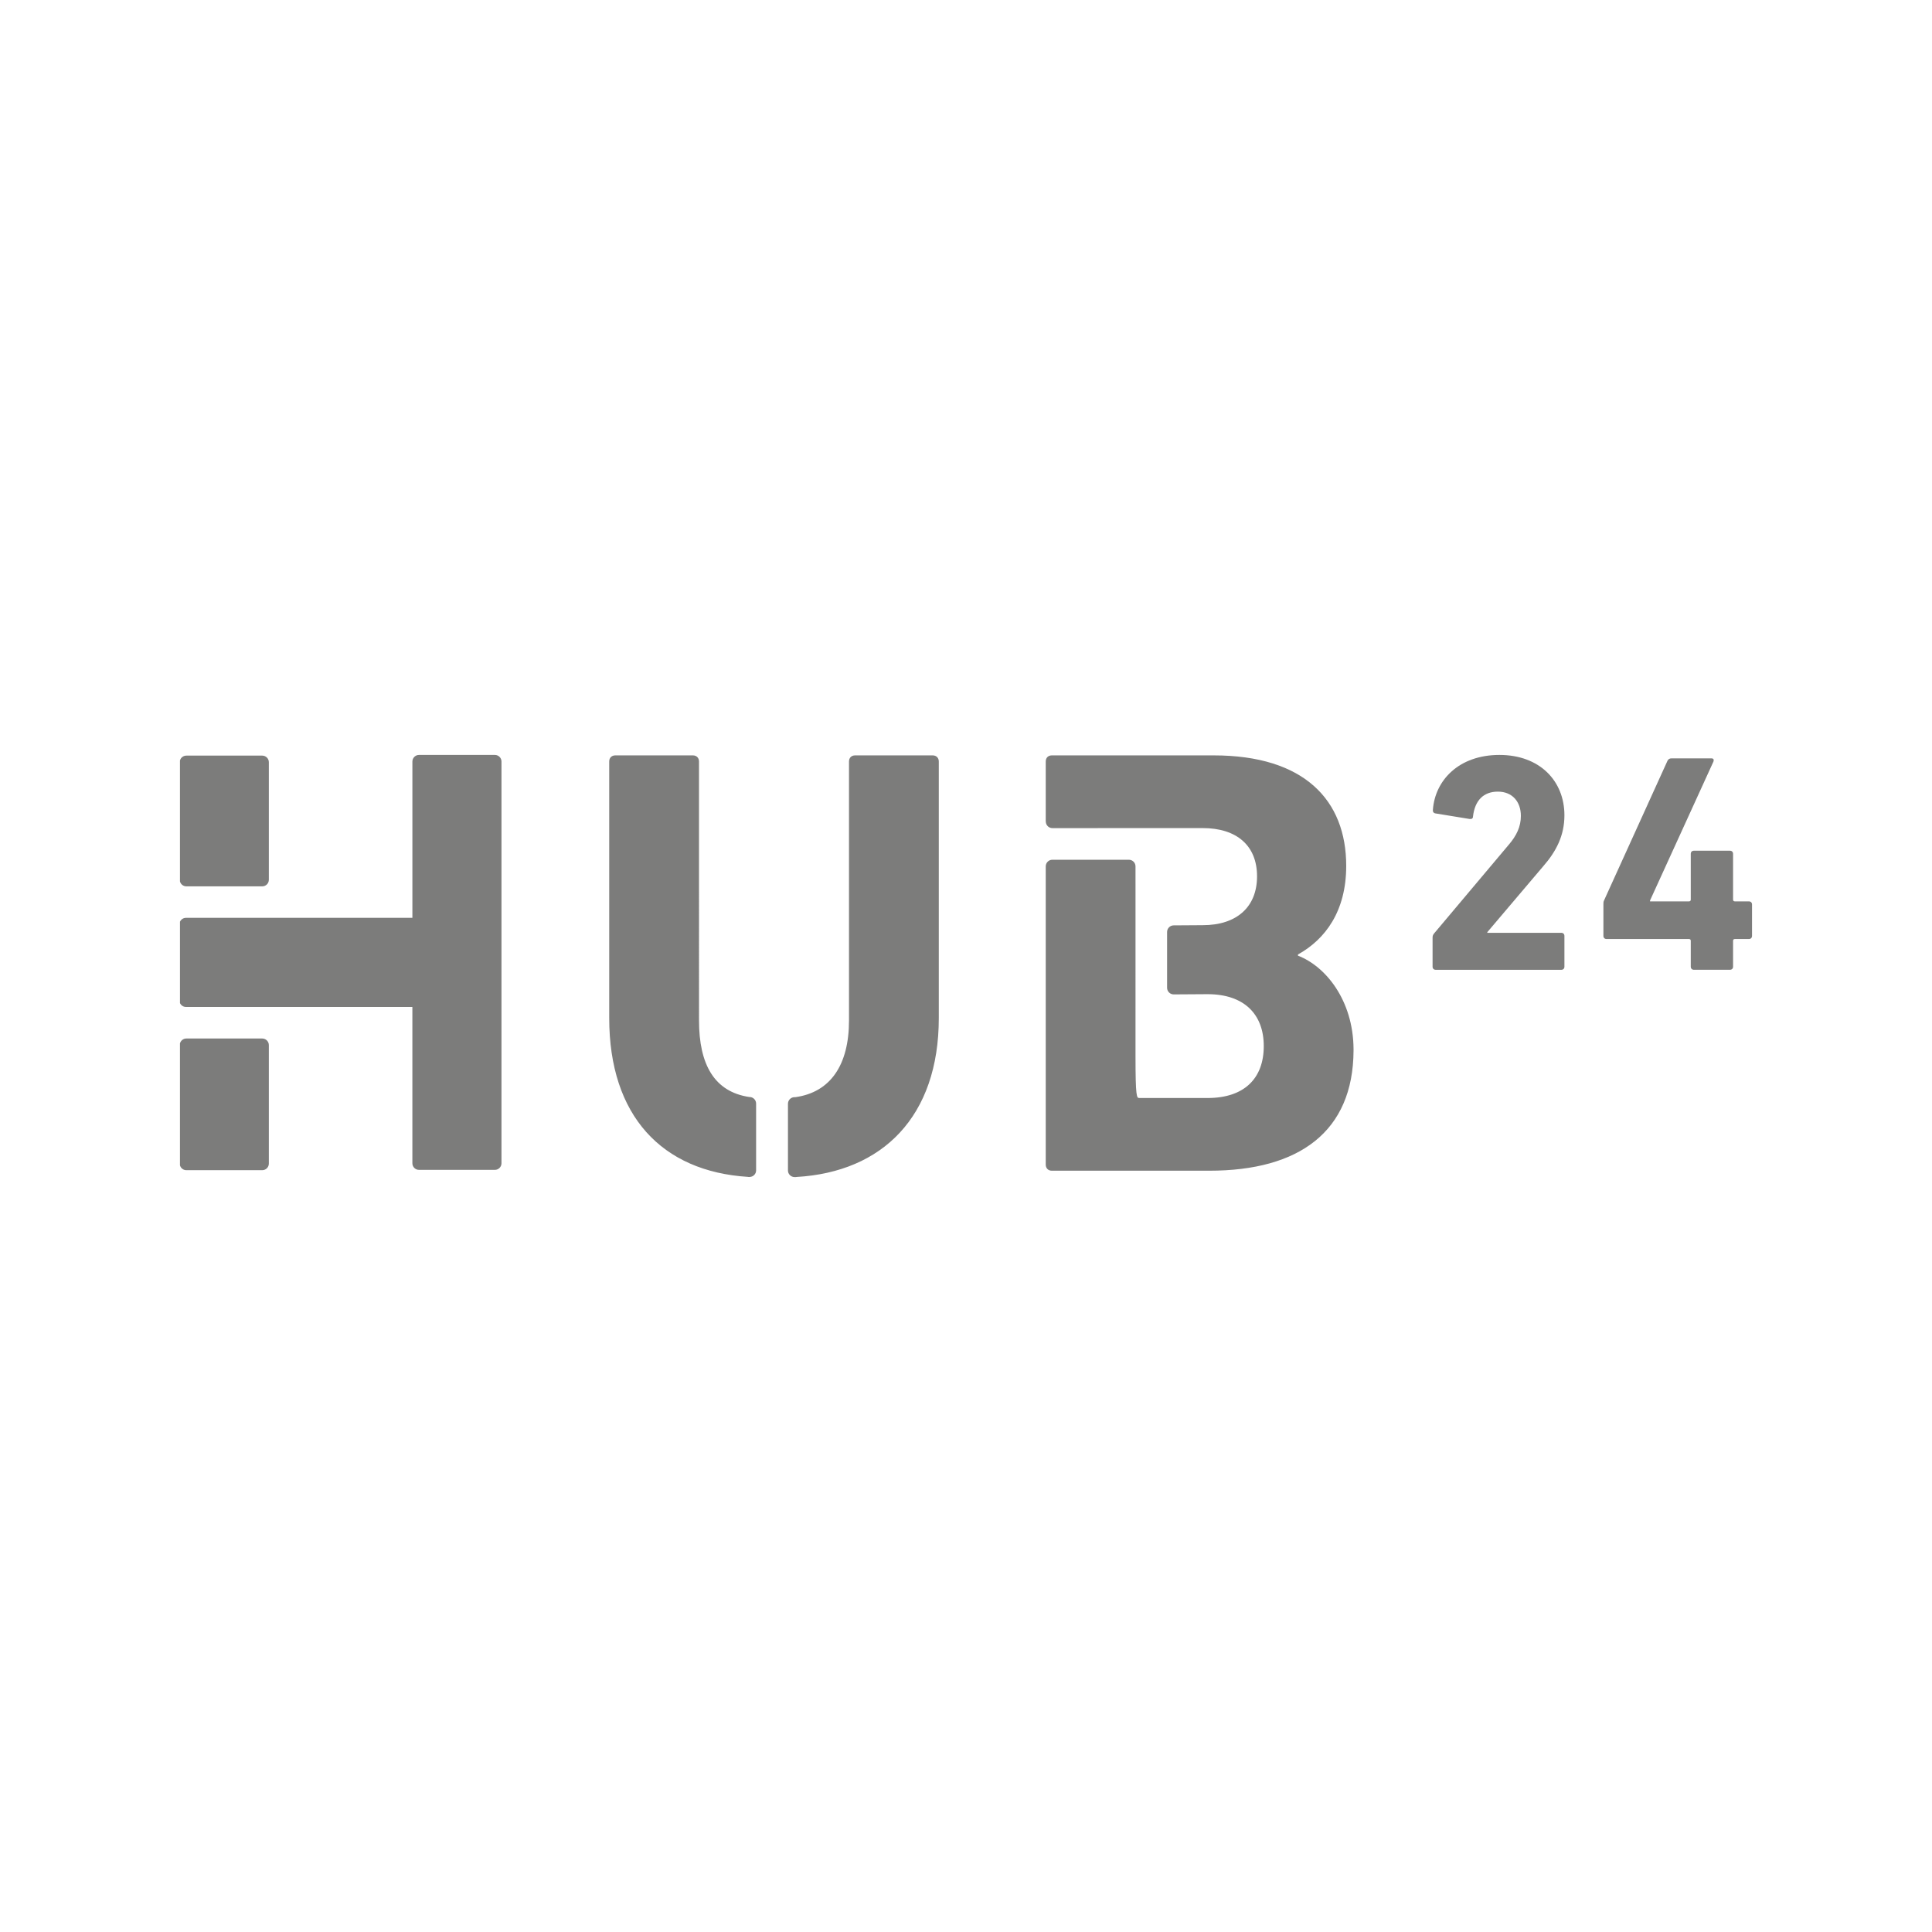 <?xml version="1.0" encoding="utf-8"?>
<!-- Generator: Adobe Illustrator 27.8.0, SVG Export Plug-In . SVG Version: 6.00 Build 0)  -->
<svg version="1.1" id="Layer_1" xmlns="http://www.w3.org/2000/svg" xmlns:xlink="http://www.w3.org/1999/xlink" x="0px" y="0px"
	 viewBox="0 0 150 150" style="enable-background:new 0 0 150 150;" xml:space="preserve">
<style type="text/css">
	.st0{fill:#7C7C7B;}
	.st1{fill:#B0B0B0;}
	.st2{clip-path:url(#SVGID_00000160186080178765515380000014584278420534427832_);fill:#7C7C7B;}
	.st3{clip-path:url(#SVGID_00000173130229768599684760000014108308819445235879_);fill:#7C7C7B;}
	.st4{clip-path:url(#SVGID_00000038381446184099129000000015003192826749625252_);fill:#7C7C7B;}
	.st5{clip-path:url(#SVGID_00000178925606158831642150000000178687248265210780_);fill:#7C7C7B;}
	.st6{clip-path:url(#SVGID_00000117654398412461869650000002402111777598398336_);fill:#7C7C7B;}
	.st7{clip-path:url(#SVGID_00000062875531542787458370000005510369539476421039_);fill:#7C7C7B;}
	.st8{clip-path:url(#SVGID_00000010297515273034843400000008971499901169639868_);fill:#7C7C7B;}
	.st9{clip-path:url(#SVGID_00000055685304937682389590000010939254653758843284_);fill:#7C7C7B;}
	.st10{clip-path:url(#SVGID_00000033326668619931196200000000172704056125687217_);fill:#7C7C7B;}
	.st11{clip-path:url(#SVGID_00000045612026812856004990000006569039520938132923_);fill:#7C7C7B;}
	.st12{clip-path:url(#SVGID_00000011022700881735438650000006794603992980030887_);fill:#7C7C7B;}
	.st13{clip-path:url(#SVGID_00000059269837742387576030000008469740097308654261_);fill:#7C7C7B;}
	.st14{clip-path:url(#SVGID_00000023276503464354890690000009844057824431402627_);fill:#7C7C7B;}
	.st15{clip-path:url(#SVGID_00000039105582727410905260000018393248747999761080_);fill:#7C7C7B;}
	.st16{clip-path:url(#SVGID_00000012430100318440081990000008231931804321534636_);fill:#7C7C7B;}
	.st17{clip-path:url(#SVGID_00000017500434639361962740000015998580401764013190_);fill:#7C7C7B;}
	.st18{clip-path:url(#SVGID_00000094589125029386548610000005765134986577491384_);fill:#7C7C7B;}
	.st19{clip-path:url(#SVGID_00000129896680855762149630000000640432529314710955_);fill:#7C7C7B;}
	.st20{clip-path:url(#SVGID_00000106840160577206919920000011249549687958358411_);fill:#7C7C7B;}
	.st21{clip-path:url(#SVGID_00000106120543681268946860000002629059214126027662_);fill:#7C7C7B;}
</style>
<g>
	<path class="st0" d="M38.425,58.613h-5.896c-0.281,0-0.511,0.23-0.511,0.512v12.136H14.439c-0.207,0-0.386,0.125-0.466,0.303v6.313
		c0.08,0.178,0.26,0.303,0.466,0.303h17.578v12.137c0,0.281,0.23,0.511,0.511,0.511h5.896c0.281,0,0.511-0.23,0.511-0.511V59.125
		C38.936,58.843,38.706,58.613,38.425,58.613 M94.231,58.648H81.664c-0.284,0-0.473,0.188-0.473,0.473v4.669h0.005
		c0.004,0.277,0.231,0.505,0.51,0.505l11.67-0.003c2.656,0,4.221,1.374,4.221,3.745c0,2.37-1.564,3.794-4.221,3.794l-2.252,0.015
		c-0.281,0-0.511,0.23-0.511,0.511v4.336c0,0.282,0.23,0.512,0.511,0.512l2.633-0.017c2.844,0,4.362,1.565,4.362,4.03
		c0,2.514-1.518,4.031-4.362,4.031h-5.312c-0.189,0-0.284-0.096-0.284-3.226V68.62h-0.001v-1.357c0-0.281-0.23-0.512-0.512-0.512
		h-5.946c-0.282,0-0.511,0.231-0.511,0.512v23.155c0,0.285,0.189,0.475,0.473,0.475h12.234c6.949,0,11.165-3.017,11.191-9.331
		v-0.107c-0.019-3.815-2.191-6.451-4.315-7.255v-0.094c2.133-1.186,3.746-3.368,3.746-6.876
		C104.521,62.109,101.248,58.648,94.231,58.648 M72.412,58.648H66.39c-0.285,0-0.474,0.188-0.474,0.473v20.107
		c0,3.466-1.448,5.576-4.158,5.955v0.001h-0.071c-0.281,0-0.51,0.23-0.51,0.512v5.18c0,0.278,0.224,0.506,0.502,0.511h0.125
		l0.036-0.007c6.683-0.384,11.048-4.701,11.048-12.343V59.121C72.886,58.836,72.697,58.648,72.412,58.648 M53.796,58.648h-6.023
		c-0.284,0-0.474,0.188-0.474,0.473v19.917c0,7.602,4.097,11.91,10.763,12.334l0.044,0.009h0.052l0.05,0.005v-0.008
		c0.274-0.009,0.496-0.232,0.496-0.508v-5.187c0-0.281-0.23-0.512-0.511-0.512h-0.02c-2.703-0.405-3.902-2.505-3.902-5.942V59.121
		C54.269,58.836,54.079,58.648,53.796,58.648 M20.362,58.666h-5.895c-0.236,0-0.436,0.161-0.495,0.38v9.389
		c0.059,0.219,0.259,0.381,0.495,0.381h5.895c0.281,0,0.511-0.23,0.511-0.512v-9.126C20.874,58.896,20.643,58.666,20.362,58.666
		 M20.362,80.63h-5.895c-0.236,0-0.436,0.162-0.495,0.381v9.462c0.059,0.219,0.259,0.38,0.495,0.38h5.895
		c0.281,0,0.511-0.229,0.511-0.511v-9.2C20.874,80.861,20.643,80.63,20.362,80.63"/>
	<path class="st0" d="M111.225,72.808c0-0.145,0.024-0.218,0.12-0.338l5.77-6.856c0.627-0.724,0.965-1.425,0.965-2.269
		c0-1.087-0.652-1.883-1.786-1.883c-1.111,0-1.786,0.676-1.931,1.931c0,0.144-0.098,0.218-0.265,0.192l-2.656-0.433
		c-0.144-0.024-0.217-0.145-0.192-0.29c0.169-2.269,2.003-4.249,5.166-4.249c3.138,0,5.045,2.028,5.045,4.684
		c0,1.568-0.627,2.799-1.666,3.983l-4.321,5.094v0.049h5.746c0.144,0,0.241,0.096,0.241,0.24v2.391c0,0.144-0.097,0.241-0.241,0.241
		h-9.753c-0.145,0-0.242-0.097-0.242-0.241V72.808z"/>
	<path class="st0" d="M124.488,72.663v-2.462c0-0.097,0-0.193,0.049-0.29l4.924-10.839c0.073-0.145,0.169-0.194,0.339-0.194h3.065
		c0.17,0,0.218,0.098,0.17,0.242l-4.926,10.791v0.072h3.018c0.097,0,0.144-0.048,0.144-0.144v-3.549
		c0-0.144,0.098-0.241,0.242-0.241h2.8c0.145,0,0.242,0.097,0.242,0.241v3.549c0,0.097,0.049,0.144,0.145,0.144h1.085
		c0.145,0,0.242,0.097,0.242,0.241v2.439c0,0.145-0.097,0.242-0.242,0.242h-1.085c-0.097,0-0.145,0.048-0.145,0.143v2.005
		c0,0.144-0.097,0.24-0.242,0.24h-2.8c-0.144,0-0.242-0.096-0.242-0.24v-2.005c0-0.096-0.048-0.143-0.144-0.143h-6.397
		C124.585,72.905,124.488,72.808,124.488,72.663"/>
</g>
</svg>

